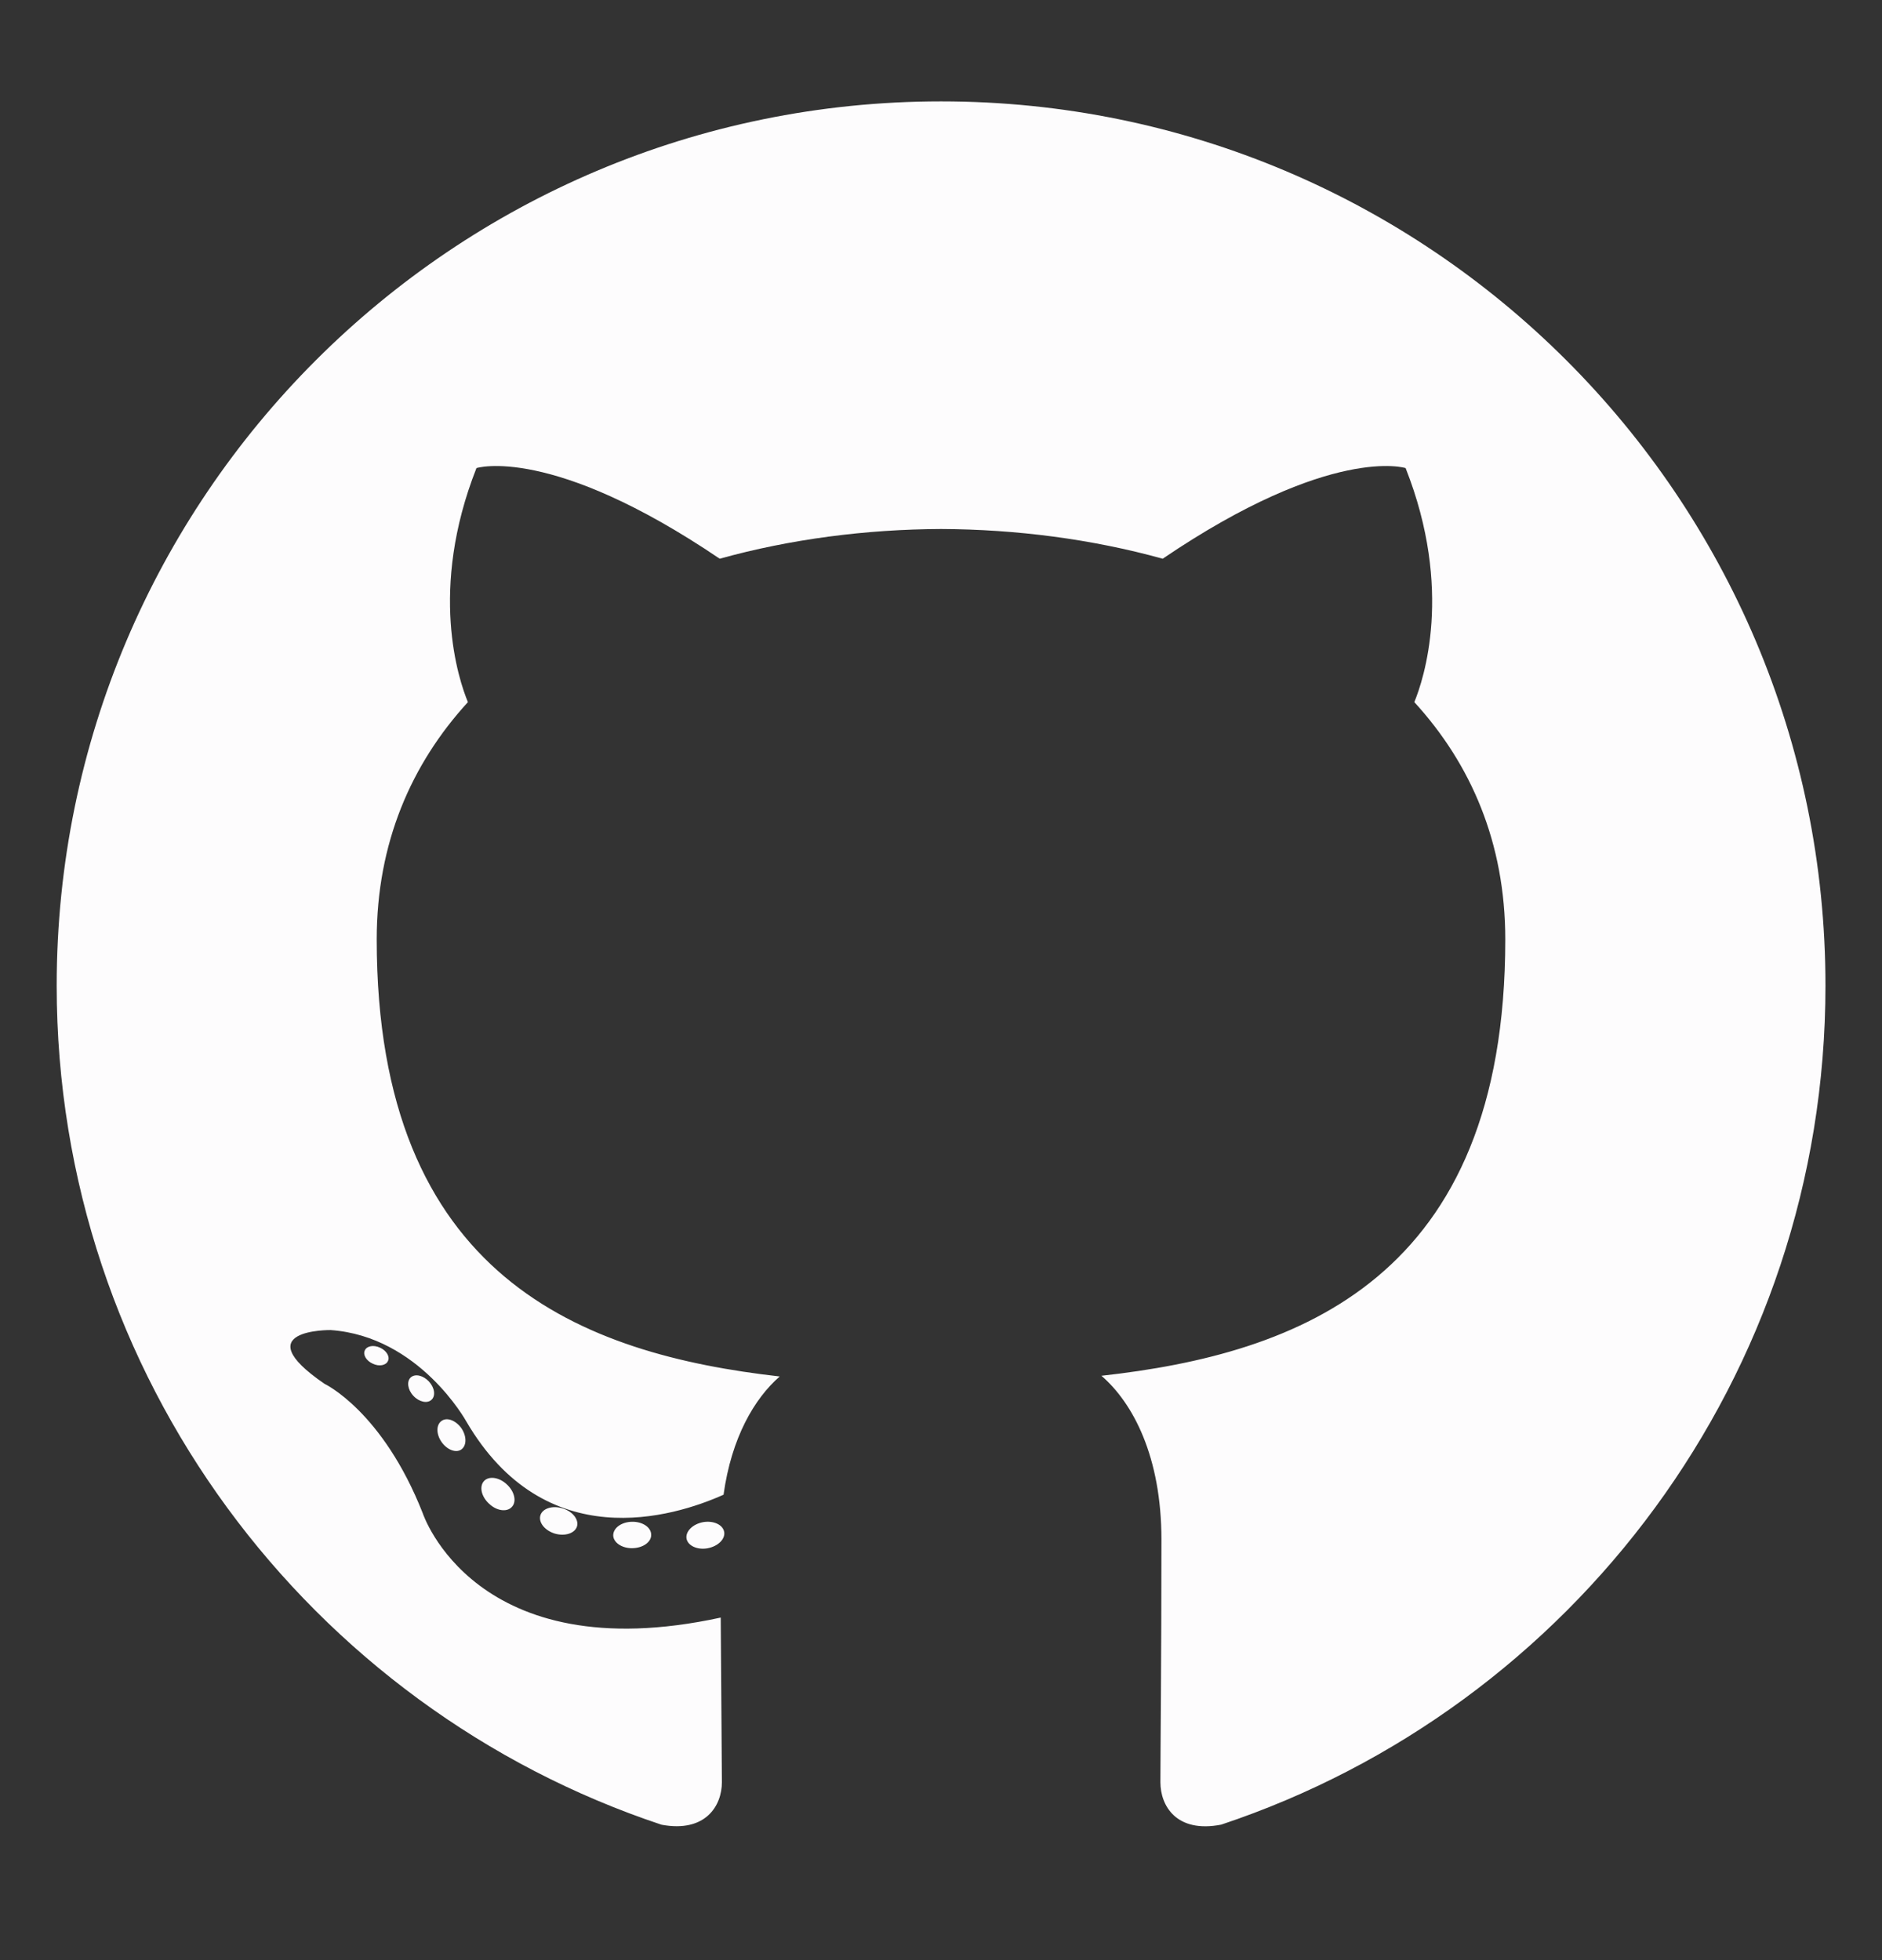 <svg width="24" height="25" viewBox="0 0 24 25" fill="none" xmlns="http://www.w3.org/2000/svg">
<rect x="0" y="0" width="24" height="25" fill="#333333" stroke="none"/>
<g id="github_symbol.svg">
<path id="Vector" d="M12.001 1.293C5.773 1.293 0.723 6.342 0.723 12.571C0.723 17.554 3.954 21.782 8.436 23.273C8.999 23.378 9.206 23.029 9.206 22.731C9.206 22.462 9.196 21.573 9.191 20.631C6.053 21.313 5.391 19.3 5.391 19.3C4.878 17.997 4.139 17.65 4.139 17.65C3.116 16.95 4.216 16.964 4.216 16.964C5.348 17.044 5.945 18.127 5.945 18.127C6.951 19.851 8.583 19.352 9.227 19.064C9.328 18.335 9.62 17.838 9.943 17.556C7.438 17.271 4.804 16.304 4.804 11.982C4.804 10.751 5.245 9.745 5.967 8.955C5.849 8.671 5.463 7.524 6.076 5.97C6.076 5.97 7.023 5.667 9.178 7.126C10.078 6.876 11.043 6.751 12.001 6.747C12.96 6.751 13.925 6.876 14.827 7.126C16.979 5.667 17.925 5.97 17.925 5.97C18.539 7.524 18.153 8.671 18.036 8.955C18.759 9.745 19.196 10.751 19.196 11.982C19.196 16.314 16.558 17.268 14.046 17.547C14.451 17.897 14.811 18.583 14.811 19.636C14.811 21.145 14.798 22.359 14.798 22.731C14.798 23.031 15.001 23.383 15.573 23.272C20.052 21.779 23.279 17.553 23.279 12.571C23.279 6.342 18.23 1.293 12.001 1.293ZM4.947 17.359C4.922 17.415 4.834 17.432 4.754 17.393C4.672 17.357 4.626 17.28 4.652 17.224C4.677 17.166 4.765 17.15 4.847 17.189C4.929 17.226 4.975 17.303 4.947 17.359ZM5.502 17.854C5.448 17.904 5.343 17.881 5.271 17.802C5.198 17.724 5.184 17.618 5.238 17.568C5.294 17.518 5.396 17.541 5.47 17.62C5.543 17.699 5.558 17.804 5.502 17.854ZM5.882 18.488C5.813 18.535 5.7 18.491 5.63 18.39C5.561 18.29 5.561 18.17 5.632 18.122C5.702 18.073 5.813 18.117 5.884 18.216C5.953 18.318 5.953 18.438 5.882 18.488ZM6.526 19.221C6.464 19.289 6.332 19.271 6.236 19.178C6.137 19.087 6.11 18.958 6.172 18.89C6.235 18.821 6.367 18.841 6.464 18.933C6.562 19.024 6.592 19.154 6.526 19.221ZM7.358 19.469C7.33 19.557 7.204 19.597 7.076 19.56C6.948 19.521 6.865 19.418 6.891 19.328C6.917 19.239 7.045 19.198 7.173 19.238C7.301 19.276 7.384 19.379 7.358 19.469ZM8.304 19.574C8.308 19.667 8.199 19.744 8.065 19.746C7.93 19.749 7.821 19.673 7.82 19.582C7.82 19.488 7.926 19.411 8.061 19.409C8.195 19.407 8.304 19.481 8.304 19.574ZM9.235 19.538C9.251 19.629 9.157 19.722 9.024 19.747C8.893 19.771 8.772 19.715 8.755 19.625C8.739 19.532 8.834 19.439 8.965 19.414C9.098 19.391 9.218 19.446 9.235 19.538Z" fill="#FDFCFD"/>
</g>
</svg>
